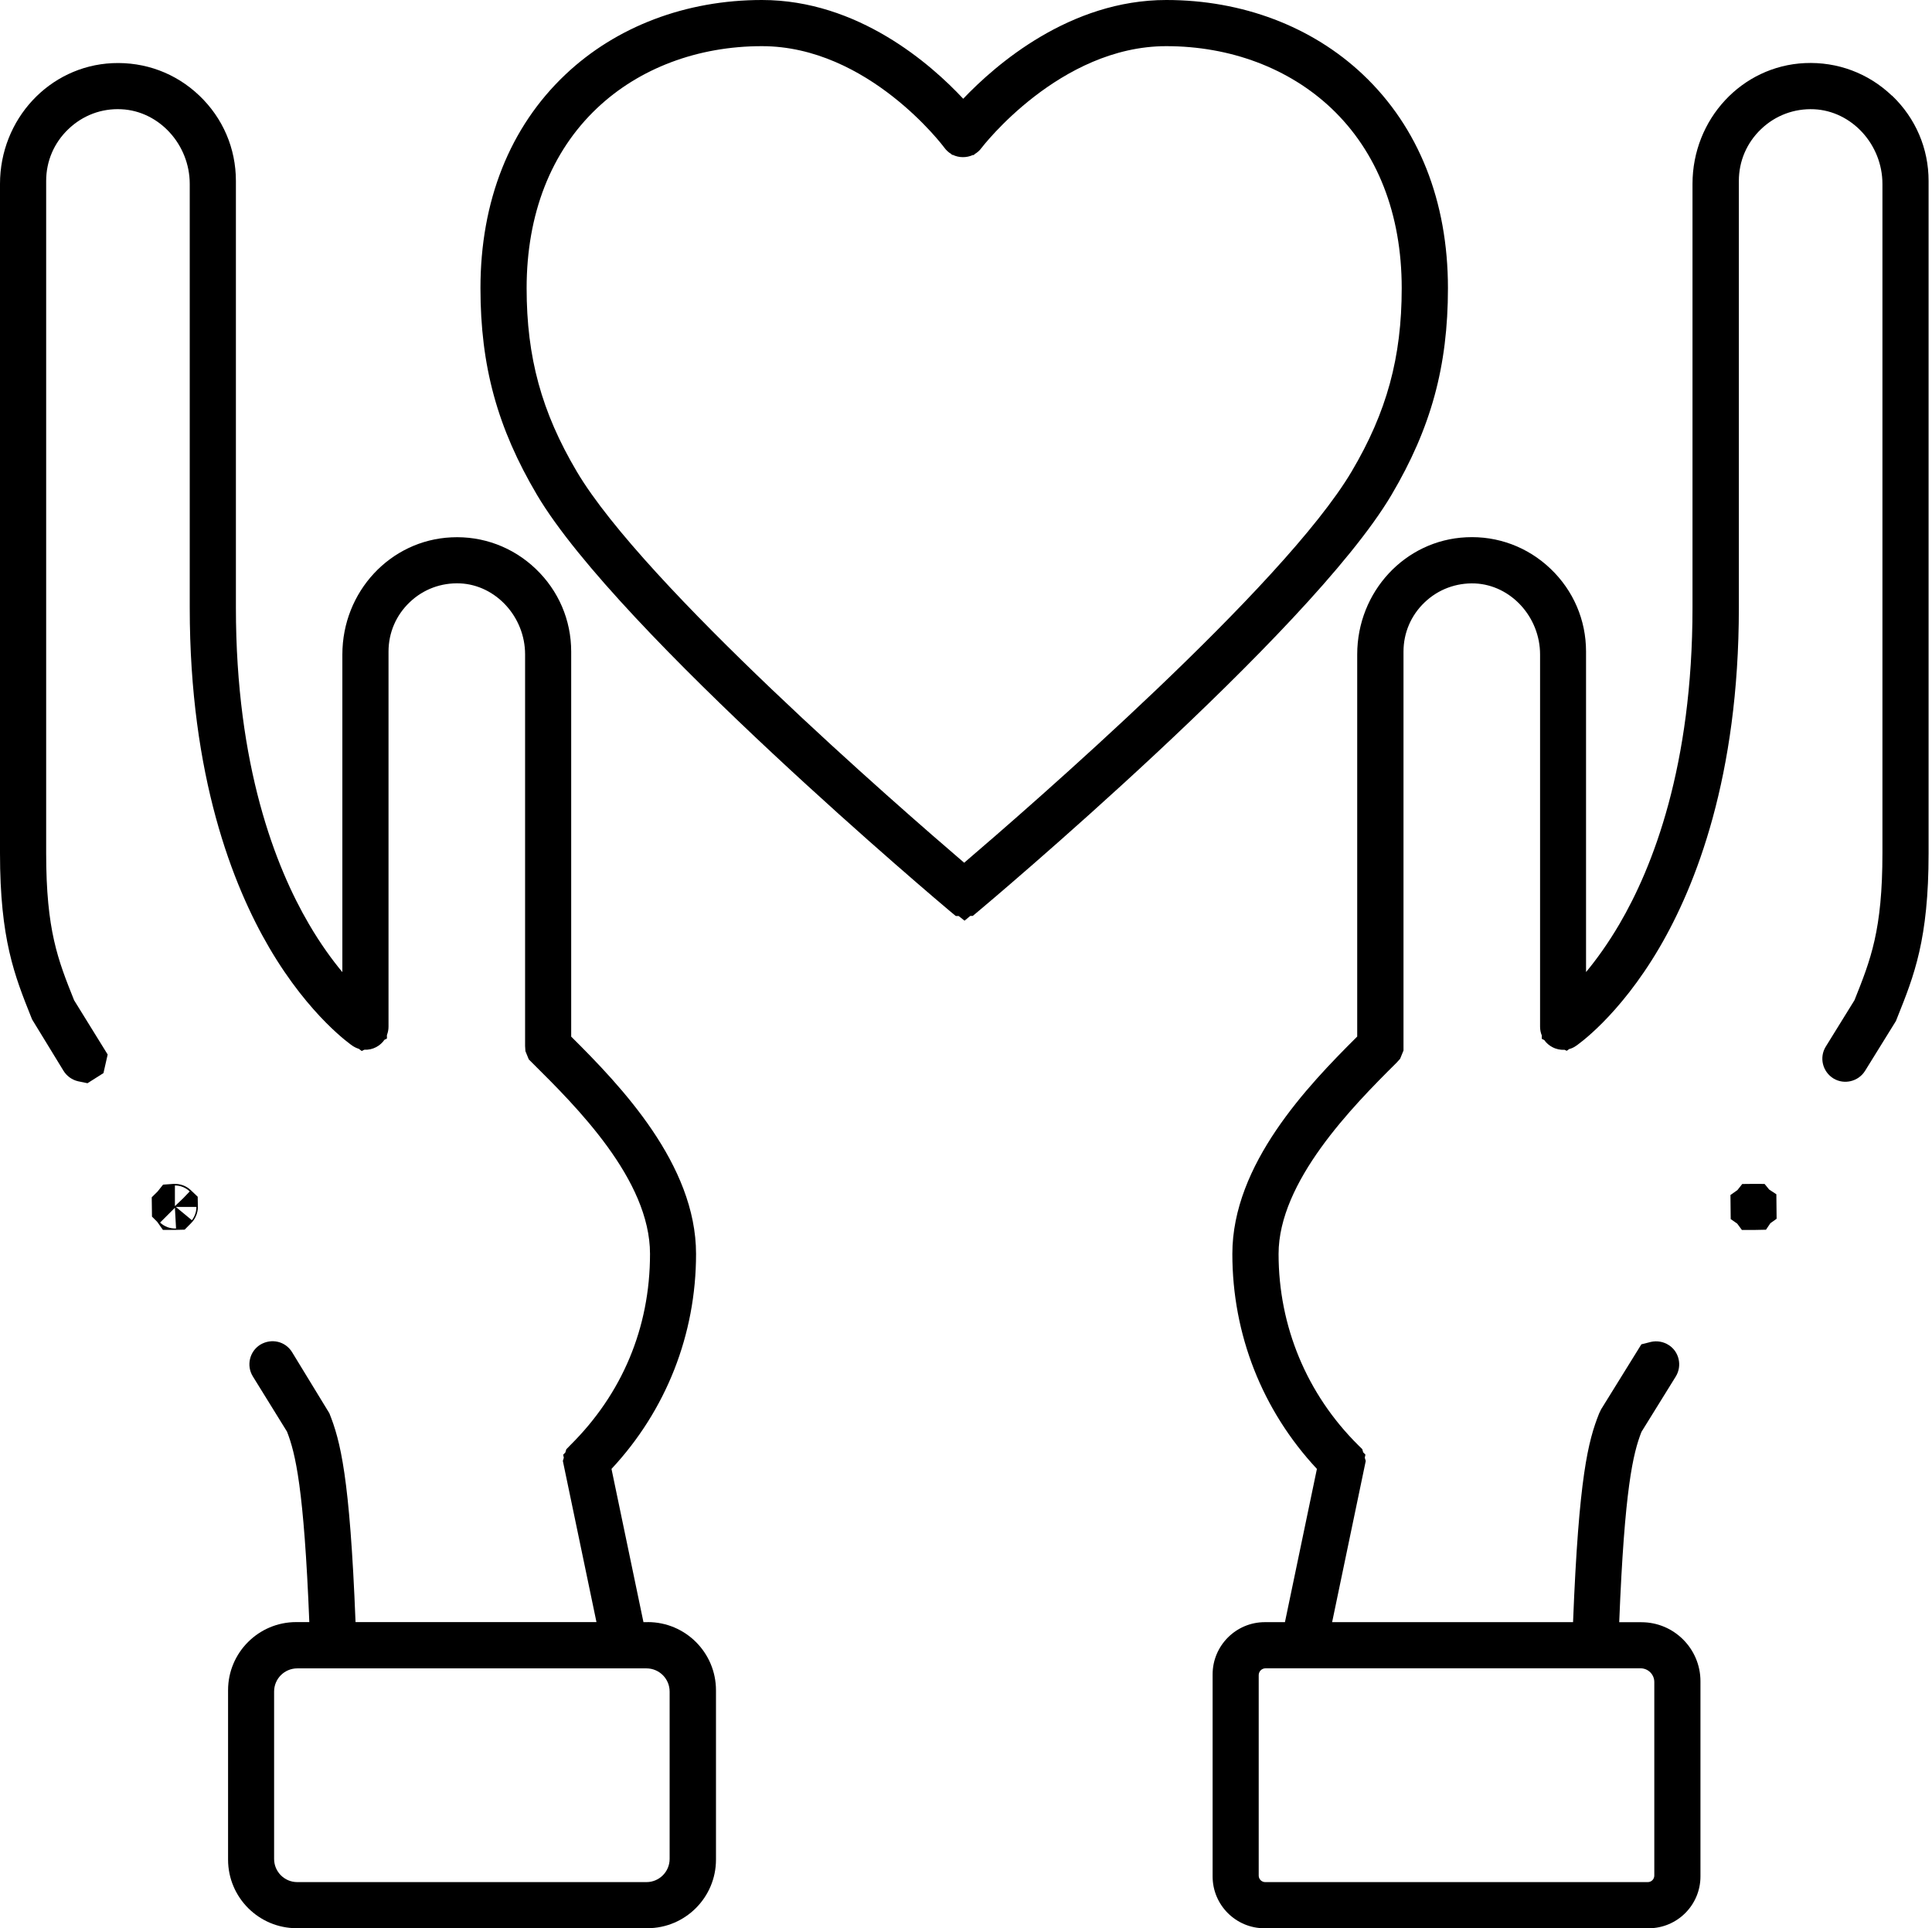 <svg xmlns="http://www.w3.org/2000/svg" width="537" height="536" viewBox="0 0 537 536" fill="none"><path d="M525.842 26.581C519.294 20.334 510.728 17.131 501.649 17.538C484.147 18.352 470.431 33.112 470.431 51.128V168.886C470.431 212.935 459.388 241.056 450.115 256.877C446.894 262.363 443.691 266.77 440.841 270.203V181.115C440.841 172.355 437.337 164.178 430.984 158.108C424.63 152.038 416.277 148.923 407.535 149.348C390.545 150.144 377.237 164.462 377.237 181.929V288.131C363.468 301.828 342.532 323.649 342.532 348.55C342.532 370.937 350.85 392.032 366.035 408.314L357.15 450.911H351.558C343.559 450.911 337.046 457.424 337.046 465.423V521.594C337.046 529.54 343.506 536 351.452 536H458.238C466.184 536 472.643 529.54 472.643 521.594V467.334C472.643 458.291 465.281 450.929 456.238 450.929H450.062C451.548 413.711 453.902 404.048 456.238 398.031L465.777 382.635C467.635 379.626 466.697 375.662 463.777 373.857C462.344 372.937 460.556 372.636 458.893 373.007L456.22 373.68L445.018 391.767L444.469 392.917C441.443 400.509 438.824 410.437 437.231 450.911H370.264L379.608 406.119L379.343 405.199L379.52 404.332L378.901 403.712L378.635 402.81L377.52 401.712C363.238 387.555 355.381 368.671 355.381 348.567C355.381 328.463 375.91 307.562 388.174 295.404L389.165 294.307L390.103 292.006V181.132C390.103 175.912 392.191 171.027 395.996 167.417C399.783 163.807 404.774 161.966 409.995 162.179C419.958 162.639 428.064 171.505 428.064 181.929V285.388C428.064 286.237 428.223 287.069 428.542 287.83V288.768L429.232 289.104C429.798 289.918 430.559 290.591 431.444 291.051C432.524 291.635 433.709 291.883 434.877 291.812L435.479 292.095L436.134 291.617C436.806 291.44 437.443 291.157 438.01 290.75C438.134 290.679 449.902 282.751 461.229 263.425C471.316 246.206 483.315 215.855 483.315 168.921V50.296C483.315 44.792 485.509 39.678 489.509 35.873C493.491 32.068 498.729 30.121 504.233 30.369C514.71 30.864 523.223 40.173 523.223 51.128V237.145C523.223 258.576 519.966 266.735 515.453 278.026L507.472 290.927C505.614 293.935 506.552 297.9 509.631 299.793C512.604 301.581 516.533 300.643 518.391 297.67L526.974 283.813L527.364 282.822C532.036 271.177 536.053 261.107 536.053 237.162V50.296C536.053 41.252 532.443 32.846 525.895 26.581H525.842ZM456.008 463.742C458.096 463.742 459.813 465.441 459.813 467.547V521.364C459.813 522.355 458.999 523.169 458.008 523.169H351.664C350.673 523.169 349.859 522.355 349.859 521.364V465.635C349.859 464.591 350.709 463.742 351.753 463.742H456.008Z" fill="black"></path><path d="M491.739 330.658L490.465 329.1L487.438 329.082L484.253 329.118L482.926 330.799L480.979 332.18L481.05 338.869L482.855 340.126L484.164 341.895H487.385L490.854 341.825L492.075 340.019L493.809 338.781L493.739 331.967L491.739 330.658Z" fill="black"></path><path d="M53.074 330.87C51.8 329.631 50.066 329.012 48.261 329.082L45.323 329.295L43.801 331.206L42.173 332.817L42.244 338.179L43.695 339.63L45.288 341.878H48.597L51.322 341.807L53.127 339.984C54.331 338.781 55.003 337.17 55.003 335.471L54.95 332.657L53.057 330.852L53.074 330.87ZM52.738 331.171L50.933 333.064L48.615 335.277V329.525C50.172 329.525 51.641 330.127 52.738 331.188V331.171ZM44.509 339.825L48.615 335.719L48.933 341.471C47.27 341.559 45.695 340.957 44.509 339.842V339.825ZM53.322 339.17L48.88 335.489H54.596C54.596 336.816 54.136 338.126 53.34 339.17H53.322Z" fill="black"></path><path d="M180 450.911H178.85L169.965 408.314C185.15 392.032 193.468 370.937 193.468 348.55C193.468 323.649 172.514 301.811 158.763 288.148V181.133C158.763 172.372 155.259 164.196 148.906 158.126C142.552 152.056 134.181 148.941 125.457 149.366C108.467 150.162 95.159 164.479 95.159 181.947V270.221C92.309 266.788 89.088 262.381 85.885 256.895C76.612 241.056 65.569 212.935 65.569 168.904V50.296C65.569 41.253 61.959 32.829 55.41 26.581C48.862 20.334 40.315 17.149 31.236 17.556C13.716 18.37 0 33.13 0 51.128V237.145C0 261.089 4.035 271.159 8.707 282.839L8.919 283.37L17.662 297.67C18.564 299.121 20.016 300.165 21.679 300.554L24.316 301.103L28.758 298.289L29.926 293.121L20.6 278.043C16.087 266.77 12.831 258.612 12.831 237.145V50.296C12.831 44.792 15.025 39.678 19.025 35.873C23.007 32.068 28.227 30.085 33.749 30.369C44.226 30.864 52.738 40.173 52.738 51.128V168.904C52.738 215.837 64.755 246.206 74.824 263.408C86.133 282.733 97.919 290.644 97.919 290.661C98.486 291.051 99.105 291.352 99.742 291.546L100.539 292.148L101.247 291.794C102.397 291.847 103.53 291.617 104.556 291.069C105.494 290.573 106.29 289.865 106.857 289.033L107.547 288.679V287.724C107.83 286.98 107.989 286.202 107.989 285.37V181.115C107.989 175.894 110.078 171.01 113.883 167.399C117.67 163.771 122.643 161.949 127.881 162.161C137.845 162.621 145.95 171.487 145.95 181.911V290.768L146.039 292.183L146.977 294.484L147.879 295.387C160.143 307.545 180.672 327.879 180.672 348.55C180.672 369.22 172.815 387.537 158.533 401.695L157.4 402.863L157.135 403.748L156.533 404.367L156.71 405.199L156.445 406.101L165.789 450.893H98.822C97.229 410.402 94.592 400.474 91.549 392.846L81.16 375.821C79.302 372.848 75.479 371.928 72.365 373.768C69.356 375.626 68.418 379.591 70.276 382.599L79.78 397.961C82.116 403.978 84.487 413.658 85.974 450.893H82.31C71.869 450.893 63.392 459.388 63.392 469.812V516.922C63.392 527.434 71.94 535.982 82.452 535.982H179.947C190.459 535.982 199.007 527.434 199.007 516.922V469.847C199.007 459.388 190.512 450.893 180.053 450.893L180 450.911ZM82.629 523.169C79.072 523.169 76.187 520.285 76.187 516.728V470.201C76.187 466.644 79.072 463.759 82.629 463.759H179.681C183.238 463.759 186.123 466.644 186.123 470.201V516.728C186.123 520.285 183.238 523.169 179.681 523.169H82.629Z" fill="black"></path><path d="M386.758 137.579C397.748 118.979 402.456 101.795 402.456 80.116C402.456 55.888 394.297 35.359 378.847 20.741C364.707 7.362 345.293 0 324.18 0C297.386 0 276.769 17.945 267.726 27.449C258.771 17.857 238.507 0 211.767 0C190.671 0 171.257 7.362 157.135 20.741C141.703 35.342 133.544 55.871 133.544 80.098C133.544 101.76 138.252 118.944 149.26 137.562C171.841 175.717 262.947 252.364 263.779 253.055L265.673 254.63H266.469L268.097 255.922L269.69 254.594H270.38L272.115 253.143C273.035 252.382 363.982 176.071 386.758 137.579ZM211.767 12.831C241.357 12.831 262.293 40.775 262.487 41.058C263.018 41.783 263.673 42.385 264.434 42.828L264.593 43.04H264.823C266.54 43.889 268.681 43.889 270.398 43.093H270.699L270.911 42.828C271.655 42.403 272.309 41.819 272.805 41.129C273.017 40.846 294.519 12.831 324.163 12.831C341.966 12.831 358.248 18.954 370.016 30.068C382.829 42.191 389.607 59.498 389.607 80.116C389.607 99.335 385.449 114.573 375.697 131.049C356.814 162.957 285.653 224.721 267.991 239.817C250.17 224.562 179.009 162.692 160.303 131.049C150.534 114.537 146.375 99.3 146.375 80.116C146.375 59.498 153.135 42.191 165.948 30.068C177.682 18.954 193.963 12.831 211.767 12.831Z" fill="black"></path></svg>